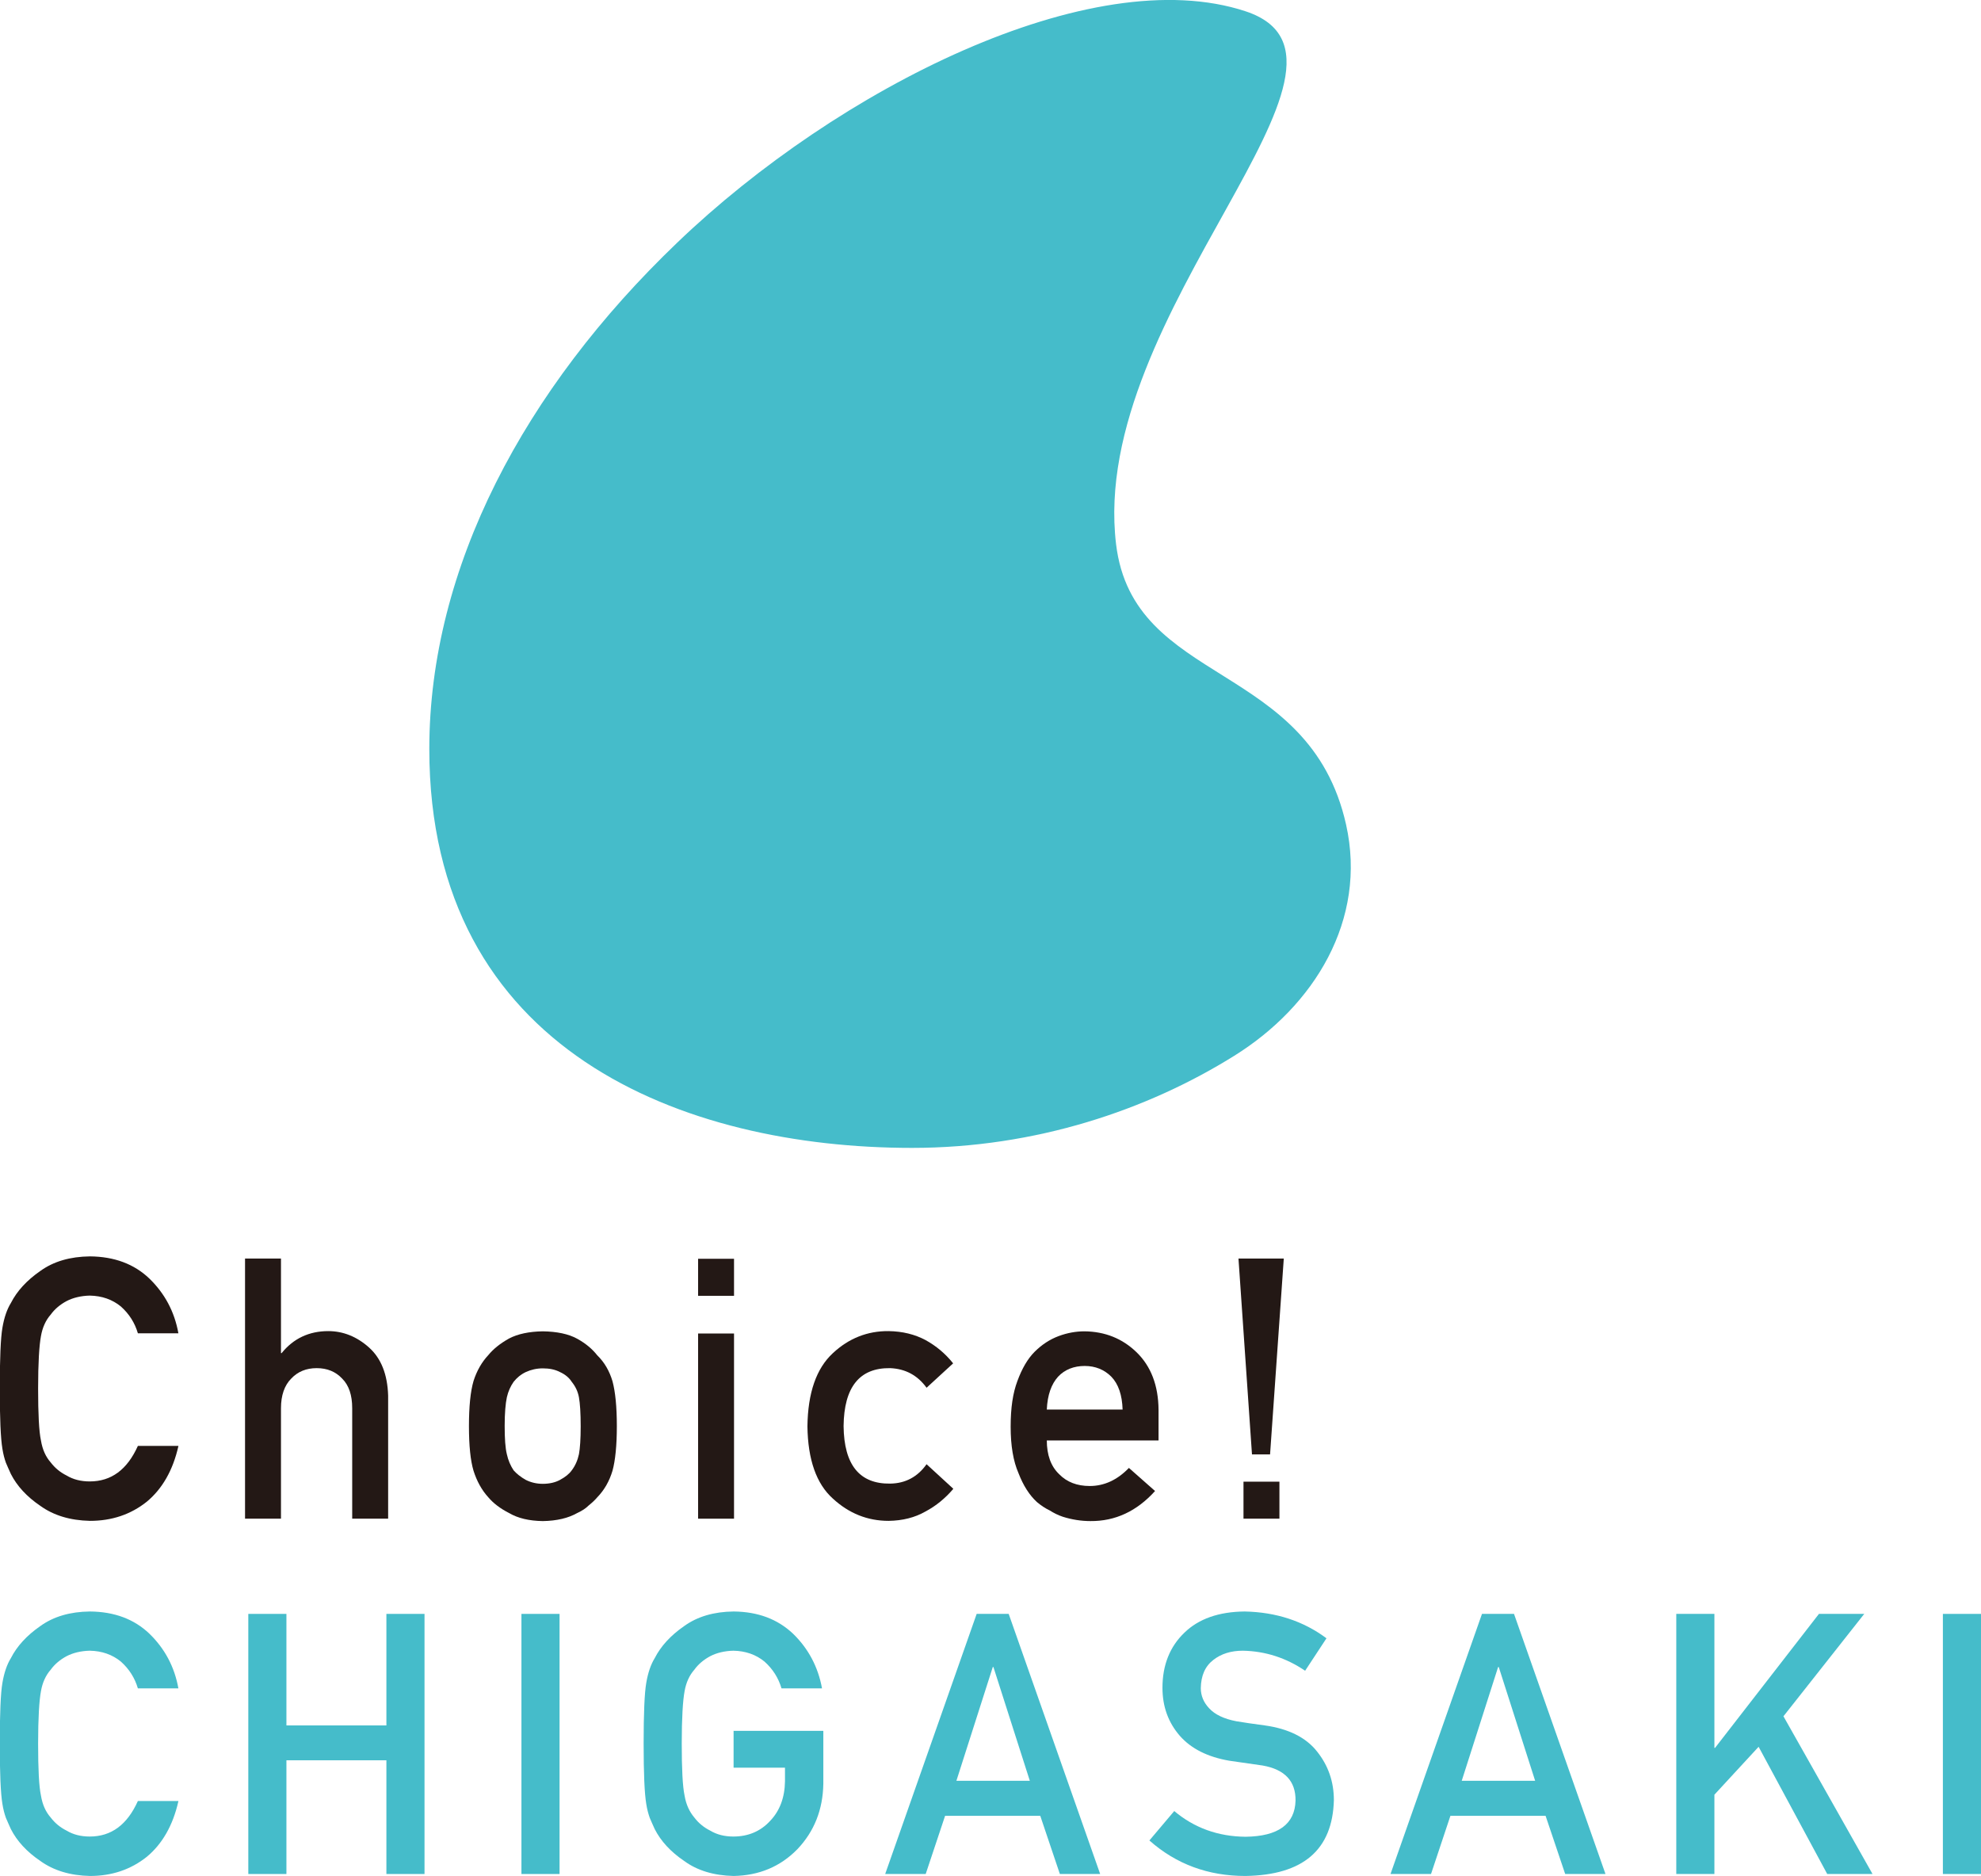 <?xml version="1.0" encoding="UTF-8"?>
<svg id="_レイヤー_1" data-name="レイヤー 1" xmlns="http://www.w3.org/2000/svg" viewBox="0 0 90.95 86.11">
  <defs>
    <style>
      .cls-1 {
        fill: #231815;
      }

      .cls-2 {
        fill: #45bcca;
      }
    </style>
  </defs>
  <path class="cls-2" d="M61.8,37.85c.98,4.38-1.47,8.33-5.13,10.61-3.99,2.49-9.12,4.23-14.8,4.23-10.44,0-22.16-4.41-22.16-18.31,0-8.31,4.35-16.51,11.38-23.24C38.46,4.07,50.12-1.82,57.19.52c6.82,2.26-7.23,13.8-5.95,24.46.79,6.53,8.87,5.33,10.56,12.87"/>
  <path class="cls-1" d="M8.19,66.38c-.25,1.11-.74,1.96-1.45,2.55-.74.59-1.61.88-2.61.88-.91-.02-1.67-.25-2.28-.69-.62-.42-1.07-.91-1.35-1.46-.08-.18-.16-.35-.23-.52-.06-.17-.12-.38-.16-.64-.08-.48-.12-1.4-.12-2.77s.04-2.31.12-2.78c.08-.47.21-.85.39-1.14.28-.55.73-1.04,1.35-1.47.61-.44,1.37-.66,2.28-.67,1.12.01,2.03.35,2.73,1.02.7.68,1.15,1.51,1.33,2.51h-1.86c-.14-.48-.4-.89-.78-1.23-.39-.32-.87-.49-1.43-.5-.41.01-.77.1-1.06.25-.3.16-.55.37-.73.62-.23.26-.38.59-.45.99-.08.43-.13,1.23-.13,2.4s.04,1.97.13,2.39c.07.42.22.75.45,1.01.19.25.43.45.73.6.3.18.65.27,1.06.27.99,0,1.72-.54,2.21-1.63h1.86"/>
  <path class="cls-1" d="M11.25,57.77h1.65v4.34h.03c.54-.67,1.26-1.01,2.14-1.01.68,0,1.31.25,1.87.75.56.5.85,1.24.88,2.21v5.65h-1.65v-5.07c0-.6-.15-1.05-.46-1.36-.3-.32-.69-.48-1.17-.48s-.87.16-1.17.48c-.31.31-.47.77-.47,1.36v5.07h-1.65v-11.94"/>
  <path class="cls-1" d="M21.53,65.46c0-.9.07-1.59.21-2.07.15-.47.38-.87.68-1.19.23-.28.54-.53.95-.76.4-.21.92-.32,1.55-.33.65.01,1.18.12,1.58.34.4.22.7.48.92.76.33.32.56.72.7,1.19.13.48.2,1.17.2,2.06s-.07,1.58-.2,2.05c-.14.47-.37.88-.7,1.22-.11.13-.24.25-.39.37-.14.14-.31.25-.53.35-.4.23-.93.36-1.58.37-.63-.01-1.14-.13-1.55-.37-.41-.21-.72-.45-.95-.72-.31-.34-.53-.75-.68-1.22-.14-.47-.21-1.15-.21-2.05M26.66,65.47c0-.61-.03-1.05-.08-1.33-.05-.27-.16-.5-.33-.71-.12-.19-.3-.34-.54-.45-.23-.12-.49-.17-.79-.17-.28,0-.54.06-.78.17-.23.11-.41.26-.56.45-.14.2-.25.44-.31.71-.06.28-.1.72-.1,1.31s.03,1.02.1,1.3c.06.28.17.53.31.74.14.16.33.31.56.44.24.12.5.18.78.18.3,0,.57-.06.79-.18.24-.13.42-.27.54-.44.16-.21.27-.46.33-.74.05-.27.08-.7.08-1.28Z"/>
  <path class="cls-1" d="M32.05,59.48v-1.7h1.65v1.7h-1.65ZM32.05,69.71v-8.5h1.65v8.5h-1.65Z"/>
  <path class="cls-1" d="M43.76,68.35c-.36.42-.78.77-1.27,1.03-.49.28-1.05.42-1.69.43-.97,0-1.82-.34-2.56-1.02-.76-.68-1.15-1.79-1.17-3.32.02-1.54.41-2.66,1.17-3.36.73-.68,1.59-1.02,2.56-1.01.64.01,1.2.15,1.69.41.49.27.91.62,1.27,1.07l-1.22,1.12c-.42-.58-.98-.87-1.67-.9-1.41-.02-2.12.87-2.14,2.66.02,1.79.74,2.66,2.14,2.64.7-.01,1.26-.31,1.67-.89l1.22,1.12"/>
  <path class="cls-1" d="M48.06,66.11c0,.68.19,1.2.57,1.56.35.36.82.54,1.4.54.67,0,1.27-.28,1.8-.83l1.2,1.06c-.84.93-1.83,1.39-2.97,1.38-.43,0-.86-.07-1.27-.2-.21-.07-.41-.17-.6-.29-.21-.1-.4-.23-.58-.38-.35-.32-.63-.76-.85-1.33-.24-.55-.36-1.26-.36-2.13s.1-1.54.31-2.1c.21-.57.47-1.02.79-1.34.33-.33.7-.57,1.1-.72.4-.15.8-.22,1.19-.22.94.01,1.74.33,2.39.96.66.64,1,1.52,1.01,2.64v1.41h-5.13M51.54,64.7c-.02-.66-.19-1.17-.52-1.51-.32-.32-.73-.49-1.22-.49s-.91.16-1.22.49c-.31.34-.49.84-.52,1.51h3.48Z"/>
  <path class="cls-1" d="M56.86,57.77h2.08l-.63,8.99h-.83l-.62-8.99M57.09,69.71v-1.7h1.65v1.7h-1.65Z"/>
  <path class="cls-2" d="M8.19,82.68c-.25,1.11-.74,1.96-1.45,2.55-.74.59-1.61.88-2.61.88-.91-.02-1.67-.25-2.28-.69-.62-.42-1.07-.91-1.35-1.46-.08-.18-.16-.35-.23-.52-.06-.17-.12-.38-.16-.64-.08-.48-.12-1.4-.12-2.77s.04-2.32.12-2.78c.08-.47.21-.85.39-1.14.28-.55.73-1.04,1.35-1.47.61-.44,1.37-.66,2.28-.67,1.12.01,2.03.35,2.73,1.02.7.68,1.15,1.51,1.33,2.51h-1.86c-.14-.48-.4-.89-.78-1.23-.39-.32-.87-.49-1.43-.5-.41.01-.77.1-1.06.25-.3.16-.55.37-.73.62-.23.26-.38.59-.45.99-.08.43-.13,1.23-.13,2.4s.04,1.97.13,2.39c.07.42.22.75.45,1.01.19.25.43.45.73.6.3.18.65.27,1.06.27.99,0,1.72-.54,2.21-1.63h1.86"/>
  <polyline class="cls-2" points="17.74 80.8 13.15 80.8 13.15 86.02 11.4 86.02 11.4 74.08 13.15 74.08 13.15 79.2 17.74 79.2 17.74 74.08 19.49 74.08 19.49 86.02 17.74 86.02 17.74 80.8"/>
  <rect class="cls-2" x="23.94" y="74.08" width="1.75" height="11.94"/>
  <path class="cls-2" d="M33.69,79.45h4.11v2.43c-.02,1.19-.42,2.19-1.19,3-.78.8-1.76,1.21-2.93,1.23-.91-.02-1.67-.25-2.27-.69-.62-.42-1.07-.91-1.35-1.46-.08-.18-.16-.35-.23-.52-.06-.17-.12-.38-.16-.64-.08-.48-.12-1.4-.12-2.77s.04-2.32.12-2.78c.08-.47.21-.85.39-1.14.28-.55.73-1.04,1.35-1.47.61-.44,1.37-.66,2.27-.67,1.12.01,2.02.35,2.73,1.02.7.68,1.15,1.52,1.33,2.51h-1.86c-.14-.48-.4-.89-.78-1.23-.39-.32-.87-.49-1.43-.5-.41.01-.77.1-1.06.25-.3.16-.55.37-.73.62-.23.26-.38.59-.45.99-.08.43-.13,1.23-.13,2.4s.04,1.97.13,2.39c.07.42.23.75.45,1.01.19.25.43.45.73.6.3.18.65.27,1.06.27.68,0,1.25-.24,1.69-.72.44-.46.67-1.07.68-1.82v-.62h-2.36v-1.7"/>
  <path class="cls-2" d="M47.78,83.35h-4.39l-.89,2.67h-1.86l4.2-11.94h1.47l4.2,11.94h-1.85l-.9-2.67M47.28,81.74l-1.67-5.22h-.03l-1.67,5.22h3.38Z"/>
  <path class="cls-2" d="M53.9,83.12c.92.78,2.02,1.18,3.29,1.19,1.5-.02,2.26-.58,2.29-1.66.01-.89-.49-1.43-1.51-1.61-.47-.07-.98-.14-1.53-.22-.99-.17-1.75-.55-2.27-1.14-.53-.61-.8-1.34-.8-2.21,0-1.04.34-1.89,1.01-2.53.65-.63,1.57-.96,2.77-.97,1.44.03,2.69.44,3.75,1.23l-.98,1.49c-.87-.59-1.82-.9-2.86-.92-.54,0-.99.14-1.35.42-.38.29-.57.72-.58,1.3,0,.34.13.66.39.93.26.28.67.48,1.25.59.32.05.75.12,1.3.19,1.08.15,1.89.55,2.4,1.2.51.64.77,1.38.77,2.23-.06,2.28-1.41,3.44-4.06,3.48-1.71,0-3.18-.54-4.41-1.63l1.15-1.36"/>
  <path class="cls-2" d="M70.98,83.35h-4.39l-.89,2.67h-1.86l4.2-11.94h1.47l4.2,11.94h-1.85l-.9-2.67M70.48,81.74l-1.67-5.22h-.03l-1.67,5.22h3.38Z"/>
  <polyline class="cls-2" points="76.96 74.08 78.71 74.08 78.71 80.23 78.74 80.23 83.51 74.08 85.59 74.08 81.88 78.78 85.97 86.02 83.89 86.02 80.74 80.18 78.71 82.38 78.71 86.02 76.96 86.02 76.96 74.08"/>
  <rect class="cls-2" x="89.2" y="74.08" width="1.75" height="11.94"/>
</svg>